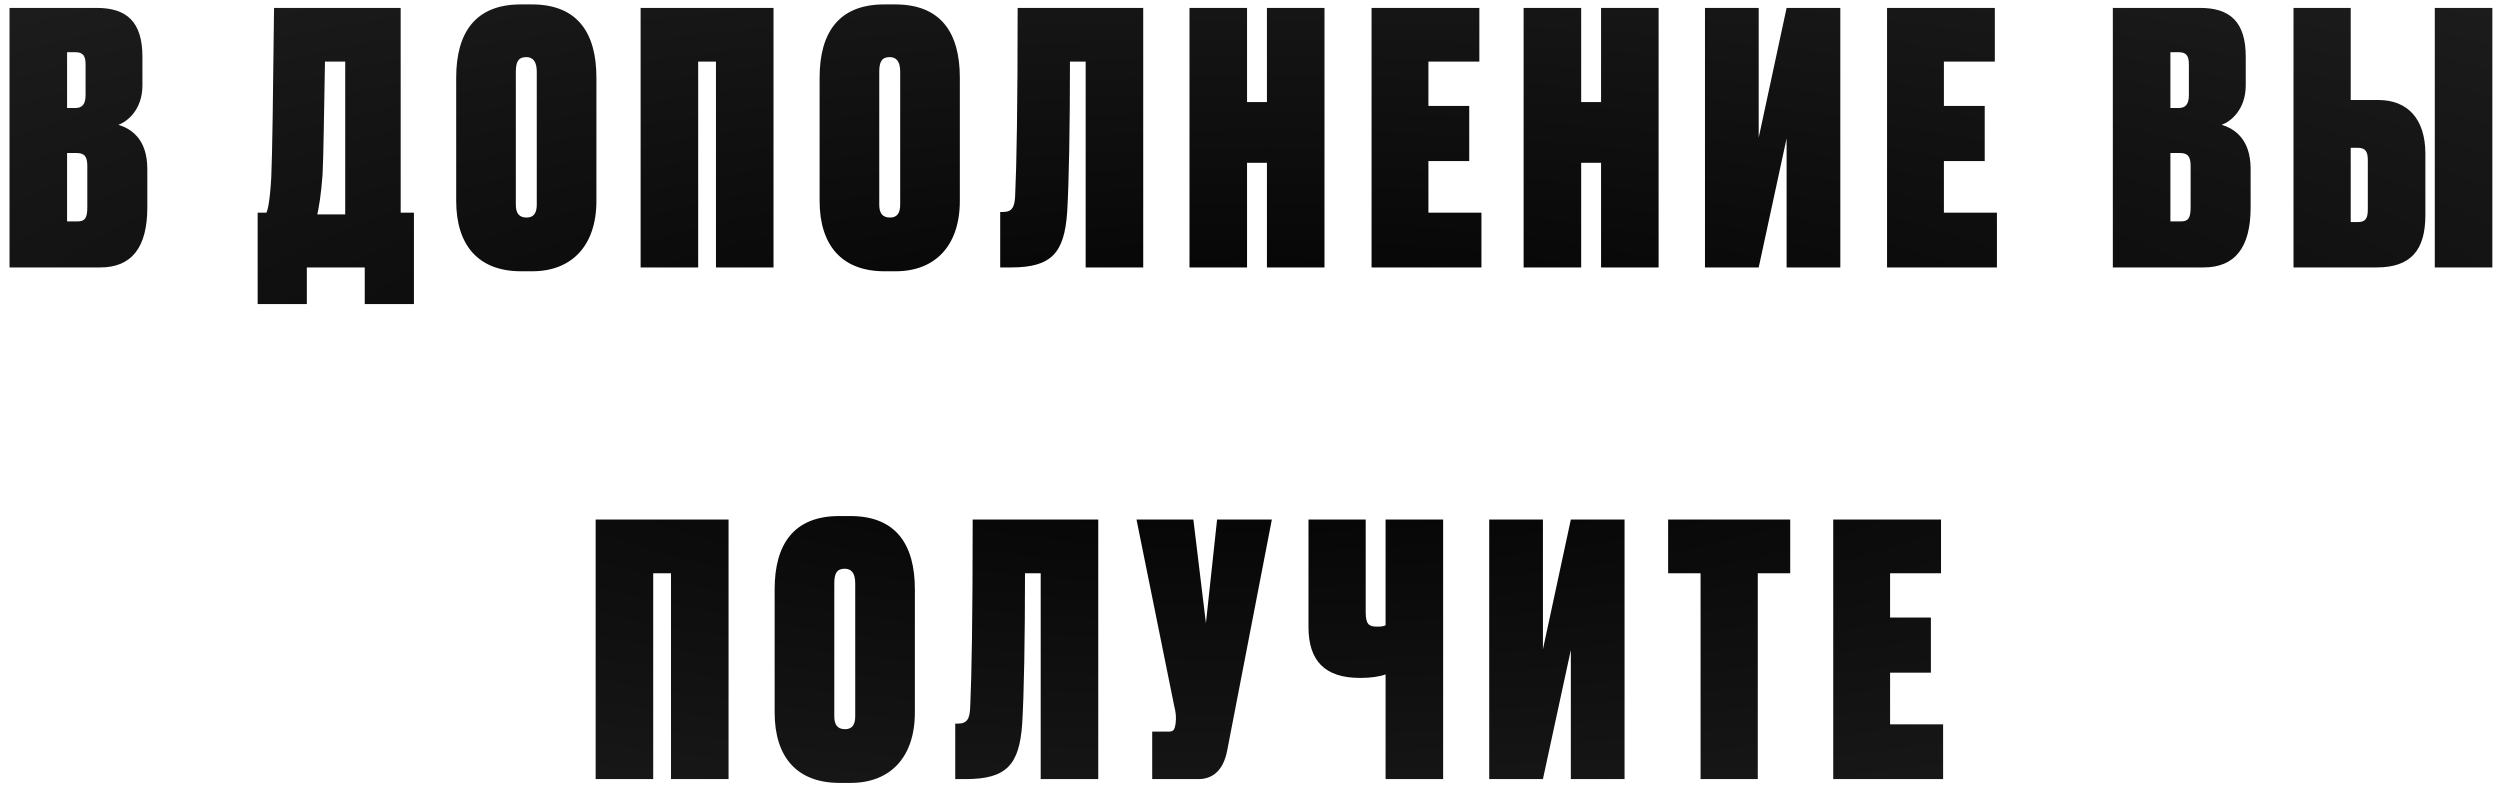 <?xml version="1.0" encoding="UTF-8"?> <svg xmlns="http://www.w3.org/2000/svg" width="215" height="68" viewBox="0 0 215 68" fill="none"> <path d="M0.819 23H8.619C11.319 23 12.669 21.29 12.669 17.84V14.54C12.669 11.9 11.229 11.06 10.179 10.73C10.899 10.49 12.249 9.47 12.249 7.34V4.88C12.249 1.85 10.869 0.68 8.319 0.68H0.819V23ZM6.579 13.16C7.299 13.16 7.509 13.49 7.509 14.3V17.84C7.509 18.8 7.269 19.04 6.669 19.04H5.769V13.16H6.579ZM6.489 4.49C7.179 4.49 7.359 4.85 7.359 5.54V8.18C7.359 9.02 7.029 9.29 6.459 9.29H5.769V4.49H6.489ZM31.368 26.15H35.598V18.29H34.458V0.68H23.568C23.478 8.75 23.418 13.13 23.328 15.29C23.208 17.33 23.028 18.08 22.908 18.29H22.158V26.15H26.388V23H31.368V26.15ZM27.738 15.05C27.828 13.4 27.858 9.86 27.948 5.3H29.688V18.44H27.288C27.408 17.93 27.618 16.73 27.738 15.05ZM51.292 6.68C51.292 2.87 49.702 0.38 45.742 0.38H44.782C40.852 0.38 39.232 2.84 39.232 6.68V17.27C39.232 21.14 41.182 23.33 44.812 23.33H45.772C49.162 23.33 51.292 21.14 51.292 17.27V6.68ZM46.162 17.6C46.162 18.29 45.922 18.71 45.292 18.71C44.602 18.71 44.362 18.29 44.362 17.6V6.17C44.362 5.33 44.572 4.91 45.262 4.91C45.862 4.91 46.162 5.33 46.162 6.17V17.6ZM55.093 23H60.043V5.3H61.573V23H66.523V0.68H55.093V23ZM82.546 6.68C82.546 2.87 80.956 0.38 76.996 0.38H76.036C72.106 0.38 70.486 2.84 70.486 6.68V17.27C70.486 21.14 72.436 23.33 76.066 23.33H77.026C80.416 23.33 82.546 21.14 82.546 17.27V6.68ZM77.416 17.6C77.416 18.29 77.176 18.71 76.546 18.71C75.856 18.71 75.616 18.29 75.616 17.6V6.17C75.616 5.33 75.826 4.91 76.516 4.91C77.116 4.91 77.416 5.33 77.416 6.17V17.6ZM87.307 16.73C87.277 17.78 87.067 18.23 86.257 18.23H86.017V23H86.947C90.427 23 91.537 21.77 91.777 18.23C91.927 15.77 92.017 10.97 92.017 5.3H93.367V23H98.317V0.68H87.517C87.517 9.17 87.427 14.18 87.307 16.73ZM108.956 23H113.906V0.68H108.956V8.78H107.246V0.68H102.296V23H107.246V14H108.956V23ZM117.954 0.68V23H127.404V18.29H122.844V13.85H126.354V9.11H122.844V5.3H127.224V0.68H117.954ZM137.691 23H142.641V0.68H137.691V8.78H135.981V0.68H131.031V23H135.981V14H137.691V23ZM151.248 0.68H146.628V23H151.248L153.648 11.9V23H158.268V0.68H153.648L151.248 11.84V0.68ZM162.286 0.68V23H171.736V18.29H167.176V13.85H170.686V9.11H167.176V5.3H171.556V0.68H162.286ZM181.704 23H189.504C192.204 23 193.554 21.29 193.554 17.84V14.54C193.554 11.9 192.114 11.06 191.064 10.73C191.784 10.49 193.134 9.47 193.134 7.34V4.88C193.134 1.85 191.754 0.68 189.204 0.68H181.704V23ZM187.464 13.16C188.184 13.16 188.394 13.49 188.394 14.3V17.84C188.394 18.8 188.154 19.04 187.554 19.04H186.654V13.16H187.464ZM187.374 4.49C188.064 4.49 188.244 4.85 188.244 5.54V8.18C188.244 9.02 187.914 9.29 187.344 9.29H186.654V4.49H187.374ZM202.162 8.6V0.68H197.242V23H204.382C207.352 23 208.582 21.5 208.582 18.5V13.22C208.582 10.25 207.082 8.6 204.532 8.6H202.162ZM202.162 19.1V12.71H202.762C203.482 12.71 203.632 13.1 203.632 13.79V17.99C203.632 18.68 203.512 19.1 202.762 19.1H202.162ZM214.342 0.68H209.392V23H214.342V0.68ZM51.226 67H56.176V49.3H57.706V67H62.656V44.68H51.226V67ZM78.679 50.68C78.679 46.87 77.089 44.38 73.129 44.38H72.169C68.239 44.38 66.619 46.84 66.619 50.68V61.27C66.619 65.14 68.569 67.33 72.199 67.33H73.159C76.549 67.33 78.679 65.14 78.679 61.27V50.68ZM73.549 61.6C73.549 62.29 73.309 62.71 72.679 62.71C71.989 62.71 71.749 62.29 71.749 61.6V50.17C71.749 49.33 71.959 48.91 72.649 48.91C73.249 48.91 73.549 49.33 73.549 50.17V61.6ZM83.44 60.73C83.41 61.78 83.2 62.23 82.39 62.23H82.15V67H83.08C86.56 67 87.67 65.77 87.91 62.23C88.06 59.77 88.15 54.97 88.15 49.3H89.5V67H94.45V44.68H83.65C83.65 53.17 83.56 58.18 83.44 60.73ZM109.379 44.68H104.669L103.709 53.59L102.629 44.68H97.739L100.979 60.7C101.129 61.3 101.129 61.54 101.129 61.87L101.099 62.26C101.009 62.74 100.949 62.92 100.499 62.92H99.089V67H103.079C104.129 67 105.179 66.43 105.539 64.54L109.379 44.68ZM124.11 67V44.68H119.16V53.77C119.01 53.86 118.8 53.89 118.47 53.89H118.41C117.72 53.89 117.45 53.68 117.45 52.63V44.68H112.53V53.92C112.53 56.83 113.94 58.3 116.94 58.3H117.06C117.78 58.3 118.59 58.21 119.16 58V67H124.11ZM132.692 44.68H128.072V67H132.692L135.092 55.9V67H139.712V44.68H135.092L132.692 55.84V44.68ZM143.459 44.68V49.3H146.249V67H151.169V49.3H153.959V44.68H143.459ZM157.657 44.68V67H167.107V62.29H162.547V57.85H166.057V53.11H162.547V49.3H166.927V44.68H157.657Z" fill="url(#paint0_radial_88_22)"></path> <defs> <radialGradient id="paint0_radial_88_22" cx="0" cy="0" r="1" gradientUnits="userSpaceOnUse" gradientTransform="translate(109 34) rotate(90) scale(44 160)"> <stop></stop> <stop offset="1" stop-color="#1C1C1C"></stop> </radialGradient> </defs> </svg> 